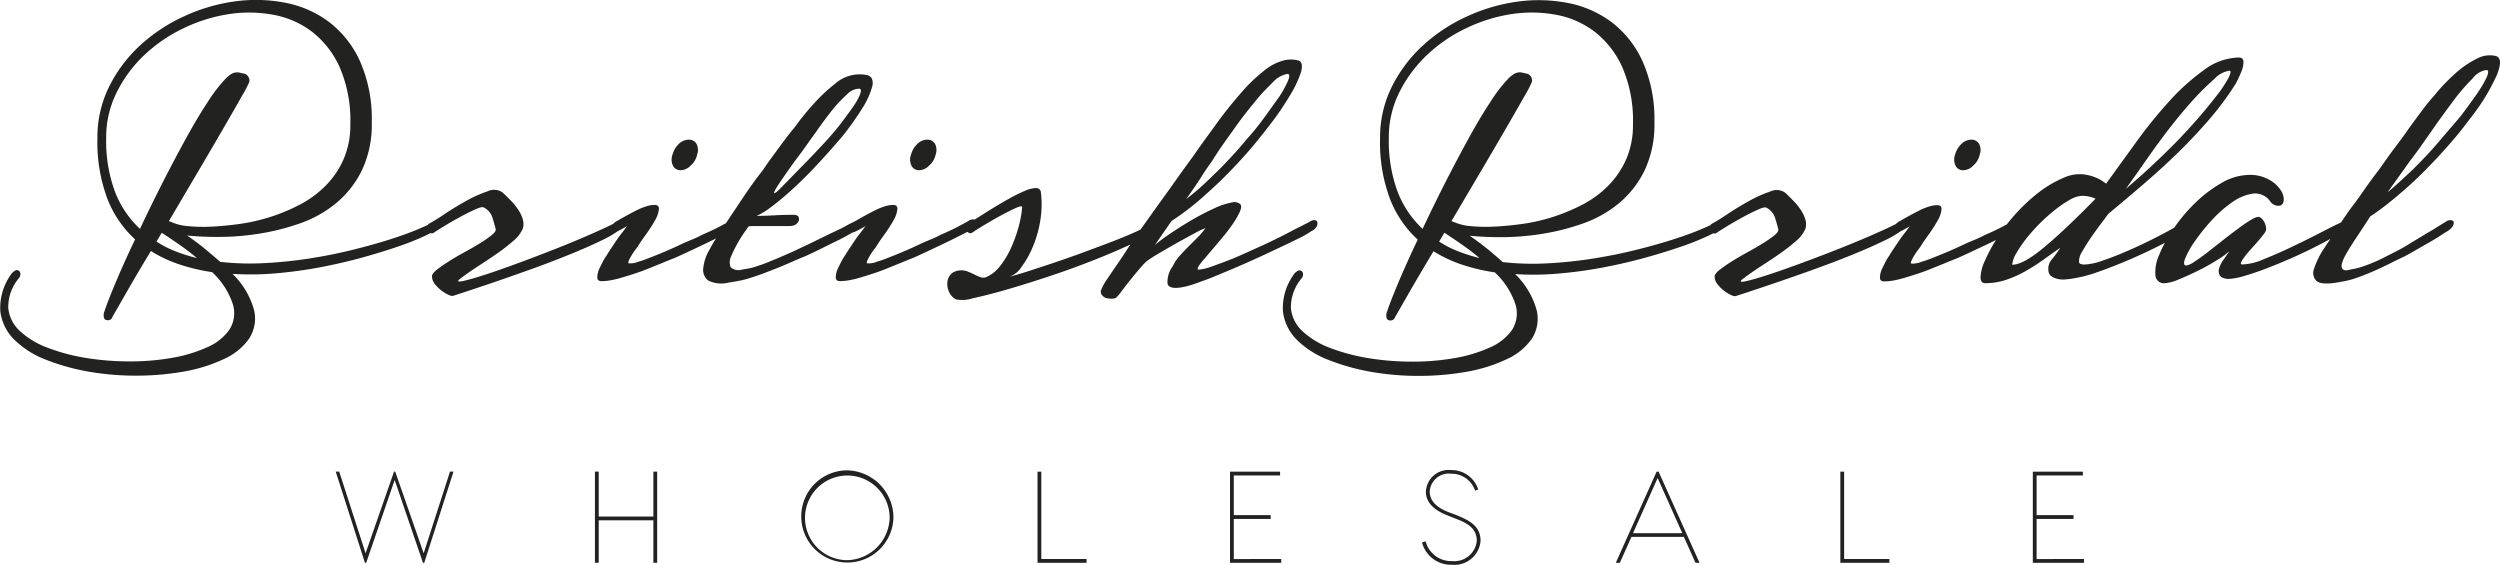 <svg id="Layer_1" data-name="Layer 1" xmlns="http://www.w3.org/2000/svg" viewBox="0 0 263.529 59.529"><defs><style>.cls-1{fill:#222221;}</style></defs><title>british-bridal-logo</title><g id="Wholesale"><path class="cls-1" d="M7112.5,7229.218h-.138l-2.982-8.729-3,8.729h-.134l-3.08-9.608h.37l2.777,8.605,3-8.605h.124l3,8.605,2.775-8.605h.37Z" transform="translate(-7067.778 -7169.895)"/><path class="cls-1" d="M7137.051,7219.61v9.607h-.4v-4.474h-5.761v4.474h-.4v-9.607h.4v4.735h5.761v-4.735Z" transform="translate(-7067.778 -7169.895)"/><path class="cls-1" d="M7161.957,7224.414a4.86,4.86,0,1,1-4.866-4.941A5,5,0,0,1,7161.957,7224.414Zm-.4,0a4.461,4.461,0,1,0-4.467,4.529A4.591,4.591,0,0,0,7161.558,7224.414Z" transform="translate(-7067.778 -7169.895)"/><path class="cls-1" d="M7182.313,7228.82v.4h-5.168v-9.608h.4v9.209Z" transform="translate(-7067.778 -7169.895)"/><path class="cls-1" d="M7202.835,7228.82v.4h-5.4v-9.608h5.279v.4h-4.88v4.186h3.89v.4h-3.89v4.228Z" transform="translate(-7067.778 -7169.895)"/><path class="cls-1" d="M7223.6,7221.491l-.331.123a2.6,2.6,0,0,0-2.515-1.782,2.013,2.013,0,0,0-2.268,1.866c0,.947.66,1.661,1.952,2.169l.729.274c1.388.563,2.68,1.125,2.68,2.772a2.758,2.758,0,0,1-3.01,2.512,3.146,3.146,0,0,1-3.162-2.347l.385-.124a2.767,2.767,0,0,0,2.777,2.086,2.38,2.38,0,0,0,2.611-2.127c0-1.4-1.085-1.908-2.3-2.375l-.825-.329c-1.5-.59-2.24-1.428-2.24-2.484a2.4,2.4,0,0,1,2.666-2.279A2.945,2.945,0,0,1,7223.6,7221.491Z" transform="translate(-7067.778 -7169.895)"/><path class="cls-1" d="M7245.278,7226.486h-5.525l-1.223,2.732h-.426l4.3-9.607h.207l4.316,9.607h-.426Zm-.165-.384-2.6-5.819-2.6,5.819Z" transform="translate(-7067.778 -7169.895)"/><path class="cls-1" d="M7266.94,7228.82v.4h-5.168v-9.608h.4v9.209Z" transform="translate(-7067.778 -7169.895)"/><path class="cls-1" d="M7287.461,7228.82v.4h-5.4v-9.608h5.278v.4h-4.88v4.186h3.891v.4h-3.891v4.228Z" transform="translate(-7067.778 -7169.895)"/></g><g id="British_Bridal" data-name="British Bridal"><path class="cls-1" d="M7141.2,7185.059a.933.933,0,0,0-.815-.444,1.516,1.516,0,0,0-1.041.444,2.413,2.413,0,0,0-.667,1.11,1.5,1.5,0,0,0,.037,1.187.864.864,0,0,0,.815.481,1.468,1.468,0,0,0,1.041-.481,2.071,2.071,0,0,0,.7-1.187A1.407,1.407,0,0,0,7141.2,7185.059Z" transform="translate(-7067.778 -7169.895)"/><path class="cls-1" d="M7206.649,7193.32a.341.341,0,0,0-.26-.222.825.825,0,0,0-.518.148,4.11,4.11,0,0,1-.374.2c-.172.084-.4.2-.667.35q-.409.186-.89.444c-.32.175-.68.36-1.075.558s-.8.394-1.206.592-.835.394-1.28.592-.882.4-1.314.592-.859.384-1.28.558q-1.3.516-2.264.851a6.725,6.725,0,0,1-.869.259,2.8,2.8,0,0,1-.576.074c-.1,0-.074-.134.074-.407a8.691,8.691,0,0,1,.576-.723q.425-.5.964-1.13t1.132-1.352a16.388,16.388,0,0,0,1.017-1.369,7.566,7.566,0,0,0,.65-1.167c.149-.347.162-.6.037-.744a.967.967,0,0,0-.7-.222,7.513,7.513,0,0,0-2.041.65,26.7,26.7,0,0,0-2.392,1.241q-1.2.707-2.261,1.426a18.718,18.718,0,0,0-1.613,1.2l1.745-2.519q.96-.632,1.89-1.352c.616-.481,1.236-1.006,1.853-1.575q.965-.852,1.836-1.722t1.724-1.8c.57-.619,1.1-1.228,1.594-1.834s.977-1.214,1.449-1.833q.7-.888,1.239-1.7t.984-1.554a11.789,11.789,0,0,0,1.112-2.408q.222-1-.3-1.151a3.1,3.1,0,0,0-1.7.037,5.419,5.419,0,0,0-1.964,1.077q-.52.408-1.132.982a16.264,16.264,0,0,0-1.244,1.315,43.818,43.818,0,0,0-2.893,3.666c-.344.471-.7.952-1.055,1.447s-.724,1.012-1.1,1.554q-.591.818-1.169,1.611c-.384.531-.771,1.083-1.169,1.651-.394.542-.785,1.08-1.165,1.612s-.748,1.042-1.1,1.537q-.505.706-.947,1.335h0c-.1.051-.206.1-.31.145q-1.222.56-2.709,1.13t-3.059,1.15q-1.576.576-3.059,1.073c-.99.333-1.89.629-2.708.892s-1.469.45-1.964.571a2.482,2.482,0,0,0,1.243-1,10,10,0,0,0,1.186-2.092,12.191,12.191,0,0,0,.8-2.761,10.558,10.558,0,0,0,.074-3.038.487.487,0,0,0-.525-.445h-.014a3.162,3.162,0,0,0-1.169.3,17.391,17.391,0,0,0-1.573.777q-.875.484-1.688.983t-1.539.962c-.176.114-.341.215-.489.306a.333.333,0,0,0-.088-.027.873.873,0,0,0-.592.185c-.075.05-.192.117-.351.2s-.377.2-.65.35q-.779.408-1.89.891a12.353,12.353,0,0,1-1.149.535q-.6.242-1.226.538c-.421.2-.829.383-1.223.555s-.778.333-1.149.481-.717.286-1.037.41a8.76,8.76,0,0,1-.893.3,2.217,2.217,0,0,1-1.075.185c-.074-.05-.023-.235.149-.555a7.146,7.146,0,0,1,.778-1.15c.148-.245.3-.488.465-.723s.34-.488.539-.757c.171-.249.333-.488.481-.723s.283-.464.408-.686a2.867,2.867,0,0,0,.371-1.11c.023-.3-.125-.448-.445-.448a2.825,2.825,0,0,0-.836.132,6.864,6.864,0,0,0-.909.353c-.3.148-.63.319-1,.518s-.731.4-1.135.639a.026.026,0,0,0-.02.01.942.942,0,0,0-.179.091c-.1.05-.222.111-.37.185s-.334.175-.556.3-.465.249-.725.37l-.872.41c-.3.148-.61.3-.943.461s-.674.33-1.021.5l-2.112,1q-.52.222-1.021.444c-.334.151-.66.286-.984.41-.347.148-.647.273-.909.37s-.513.185-.758.259a5.646,5.646,0,0,1-.964.259c-.3.051-.569.1-.819.148a1.2,1.2,0,0,1-1-.3,1.463,1.463,0,0,1,.074-1.187,13.862,13.862,0,0,1,1.3-2.368l.519-.743a7.16,7.16,0,0,1,.815-.037h3.524a1.235,1.235,0,0,0,.667-.185,1.127,1.127,0,0,0,.3-.407.726.726,0,0,0-.074-.444.8.8,0,0,0-.556-.148q-1,0-1.947.054c-.63.037-1.257.057-1.874.057a7.376,7.376,0,0,0,1.392-.834c.482-.357.973-.754,1.482-1.184s1.014-.892,1.519-1.373.984-.955,1.429-1.426q1.6-1.665,3.227-3.592a30.112,30.112,0,0,0,2.15-3.041,8.152,8.152,0,0,0,1-2.26q.151-.888-.482-1.11a3.884,3.884,0,0,0-3.446.888,17.164,17.164,0,0,0-2,1.836,28.719,28.719,0,0,0-2.3,2.8c-.273.323-.539.656-.8,1s-.526.7-.8,1.073l-.832,1.13c-.283.383-.563.784-.835,1.2l-.742.962c-.323.444-.636.891-.946,1.335s-.6.878-.873,1.295l-.852,1.279c-.179.269-.361.538-.542.8-.155.081-.358.192-.607.327q-.778.408-1.89.891a12.353,12.353,0,0,1-1.149.535q-.6.242-1.226.538t-1.223.555c-.394.172-.778.333-1.149.481s-.717.286-1.037.41a8.76,8.76,0,0,1-.893.3,2.217,2.217,0,0,1-1.075.185c-.074-.05-.023-.235.149-.555a7.146,7.146,0,0,1,.778-1.15c.148-.245.3-.488.465-.723s.34-.488.539-.757c.172-.249.333-.488.482-.723s.283-.464.407-.686a2.867,2.867,0,0,0,.371-1.11c.023-.3-.125-.448-.445-.448a2.818,2.818,0,0,0-.835.132,6.838,6.838,0,0,0-.907.353c-.3.148-.633.319-1,.518s-.764.42-1.185.666a1.335,1.335,0,0,0-.428.316l0,0c-.552.279-1.27.612-2.146,1q-1.722.762-3.726,1.557t-4.062,1.554q-2.058.762-3.6,1.262t-2.338.666q-.8.166-.276-.243c.542-.417,1.162-.851,1.853-1.3s1.361-.888,2-1.335a19.138,19.138,0,0,0,1.722-1.332,3.64,3.64,0,0,0,1.02-1.3,1.67,1.67,0,0,0,.021-.945,3.546,3.546,0,0,0-.465-1.016,6.6,6.6,0,0,0-.8-1c-.31-.319-.61-.615-.906-.888a1.586,1.586,0,0,0-1.577-.094,13.242,13.242,0,0,0-2.226,1q-1.169.645-2.224,1.352t-1.614,1a.428.428,0,0,0-.2.178c-.287.135-.627.283-1.025.451q-1.222.519-2.967,1.076t-3.9,1.093q-2.148.535-4.5.908a46.245,46.245,0,0,1-4.784.5,28.476,28.476,0,0,1-4.726-.128q-.708-.63-1.56-1.335t-1.927-1.443a33.4,33.4,0,0,0,3.392.148,27.386,27.386,0,0,0,4.154-.333,24.665,24.665,0,0,0,4.3-1.076,12.49,12.49,0,0,0,3.82-2.113,10.468,10.468,0,0,0,2.743-3.464,11.205,11.205,0,0,0,1.058-5.093,15.034,15.034,0,0,0-1.244-6.448,10.806,10.806,0,0,0-3.281-4.147,11.185,11.185,0,0,0-4.635-2.018,16.193,16.193,0,0,0-5.3-.132,18.78,18.78,0,0,0-5.3,1.558,17.675,17.675,0,0,0-4.635,3.054,14.878,14.878,0,0,0-3.281,4.353,12,12,0,0,0-1.244,5.449v.037a16.9,16.9,0,0,0,1.058,6.37,11.416,11.416,0,0,0,2.911,4.262q-1.263,2.664-2.153,4.8t-1.149,3.02c-.05.444.068.68.354.7a.51.51,0,0,0,.573-.37l1.391-2.425q1.092-1.912,2.652-4.5a13.617,13.617,0,0,0,3.042,1.426,19.809,19.809,0,0,0,3.409.8,8.016,8.016,0,0,1,2.207,3.445,3.223,3.223,0,0,1-.388,2.63,5.477,5.477,0,0,1-2.355,1.854,15.254,15.254,0,0,1-3.709,1.113,25.586,25.586,0,0,1-4.43.37,28.709,28.709,0,0,1-4.545-.353,20.327,20.327,0,0,1-4.079-1.073,8.815,8.815,0,0,1-2.965-1.78,3.8,3.8,0,0,1-1.223-2.445,4.753,4.753,0,0,1,1.129-3.132.633.633,0,0,0,.148-.481.414.414,0,0,0-.185-.312.392.392,0,0,0-.388.016,1.35,1.35,0,0,0-.5.518,6.015,6.015,0,0,0-1.037,3.8,5.085,5.085,0,0,0,1.482,2.963,9.647,9.647,0,0,0,3.356,2.113,23.019,23.019,0,0,0,4.561,1.261,28.918,28.918,0,0,0,5.08.407,28.615,28.615,0,0,0,4.932-.444,16.434,16.434,0,0,0,4.137-1.3,6.457,6.457,0,0,0,2.668-2.15,3.891,3.891,0,0,0,.539-2.98,8.433,8.433,0,0,0-2.28-3.855,30.42,30.42,0,0,0,4.763-.074,46.732,46.732,0,0,0,4.71-.666q2.284-.444,4.339-1.019t3.709-1.147a28.221,28.221,0,0,0,2.746-1.093c.229-.108.434-.212.616-.306a.328.328,0,0,0,.327-.027c.246-.175.637-.42,1.169-.743s1.081-.636,1.651-.945,1.088-.566,1.556-.777.765-.28.89-.206a1.815,1.815,0,0,1,.889.983c.125.383.249.81.371,1.278.05.175-.085.39-.408.649a11.975,11.975,0,0,1-1.223.851q-.743.464-1.63.945c-.593.323-1.146.643-1.651.965s-.933.616-1.28.888-.519.508-.519.7a1.291,1.291,0,0,0,.279.781,3.848,3.848,0,0,0,.647.666,3.934,3.934,0,0,0,.725.464,1.408,1.408,0,0,0,.5.165c.023,0,.431-.128,1.222-.39s1.786-.592,2.985-1,2.52-.872,3.969-1.39,2.823-1.042,4.133-1.574,2.473-1.042,3.487-1.537a10.877,10.877,0,0,0,1.641-.948,5.664,5.664,0,0,0,.657-.35,1.652,1.652,0,0,0,.37-.222,2.315,2.315,0,0,0-.185.222c-.074.1-.172.235-.3.407-.125.151-.253.316-.388.5s-.279.39-.428.612l-.444.666c-.149.222-.3.458-.445.7a5.646,5.646,0,0,0-.428.706c-.111.222-.216.431-.313.629a2.368,2.368,0,0,0-.26,1c0,.273.149.407.445.407a5.736,5.736,0,0,0,.943-.09,9.94,9.94,0,0,0,1.169-.28c.421-.121.859-.259,1.318-.407s.933-.319,1.428-.518.98-.393,1.462-.592.97-.4,1.465-.592c.5-.225.964-.44,1.412-.649s.876-.413,1.3-.612.8-.383,1.149-.555c.145-.071.286-.141.424-.212l-.016.027c-.246.394-.472.777-.668,1.147a4.962,4.962,0,0,0-.667,2,1.42,1.42,0,0,0,.519,1.258,3.1,3.1,0,0,0,2.15.226c.347-.051.717-.115,1.111-.189a9.478,9.478,0,0,0,1.264-.333c.468-.148.933-.306,1.388-.481s.933-.356,1.428-.555.977-.4,1.449-.612.95-.413,1.445-.612c.495-.222.95-.437,1.371-.646s.829-.413,1.223-.612c.842-.393,1.5-.73,1.967-1l.428-.245a1,1,0,0,0,.351-.128,5.825,5.825,0,0,0,.7-.37,1.675,1.675,0,0,0,.37-.222,2.315,2.315,0,0,0-.185.222l-.3.407c-.124.151-.252.316-.39.5s-.277.39-.425.612l-.445.666c-.148.222-.3.458-.444.7a5.646,5.646,0,0,0-.428.706c-.111.222-.216.431-.313.629a2.368,2.368,0,0,0-.26,1c0,.273.145.407.445.407a5.736,5.736,0,0,0,.943-.09,9.94,9.94,0,0,0,1.169-.28c.421-.121.859-.259,1.317-.407s.934-.319,1.429-.518.98-.393,1.462-.592.97-.4,1.465-.592q.744-.336,1.409-.649c.448-.212.879-.413,1.3-.612s.8-.383,1.149-.555.667-.333.963-.481.533-.266.7-.353l.138-.071a.574.574,0,0,0,.142.108.33.33,0,0,0,.35-.017q.369-.262,1.264-.8t1.778-1.019q.89-.481,1.557-.781c.445-.2.667-.222.667-.074a11.152,11.152,0,0,1-.388,2.113,15.006,15.006,0,0,1-.8,2.206,8.9,8.9,0,0,1-1.149,1.887,3.69,3.69,0,0,1-1.482,1.167.836.836,0,0,1-.465.021,2.291,2.291,0,0,1-.5-.185c-.172-.088-.35-.175-.536-.259a4.679,4.679,0,0,0-.5-.206,1.815,1.815,0,0,0-1.445.111,1.369,1.369,0,0,0-.593.872,1.914,1.914,0,0,0,.128,1.13,1.574,1.574,0,0,0,.762.851,3.53,3.53,0,0,0,1.8-.128q1.5-.315,3.614-.928t4.6-1.443q2.485-.832,4.764-1.743c1.317-.524,2.509-1.036,3.594-1.54-.131.2-.3.457-.495.763-.249.384-.509.771-.782,1.167s-.522.764-.758,1.11-.4.592-.5.74a5.41,5.41,0,0,0-.555,1.04.518.518,0,0,0,.111.518,1.023,1.023,0,0,0,.407.3,3.161,3.161,0,0,0,.556.074,1.485,1.485,0,0,0,.482-.074c.027-.024.081-.081.168-.165a4.351,4.351,0,0,0,.351-.427c.074-.1.229-.3.465-.612s.5-.636.778-.983.562-.679.835-1a7.145,7.145,0,0,1,.667-.7,12.864,12.864,0,0,1,1.149-.743q.93-.555,1.984-1.147c.7-.393,1.361-.753,1.964-1.073a7.174,7.174,0,0,1,1.1-.521,8.056,8.056,0,0,1-.852,1l-.963.962c-.324.323-.63.649-.927.982a4.373,4.373,0,0,0-.7,1.056,2.756,2.756,0,0,0-.559,1.891q.222.63,1.745.3a8.495,8.495,0,0,0,.832-.222c.31-.1.664-.222,1.058-.374.421-.148.842-.306,1.26-.481s.866-.356,1.337-.555.933-.393,1.392-.592.929-.407,1.425-.629.963-.44,1.411-.649.876-.413,1.3-.612.809-.383,1.169-.555.684-.333.98-.481a9.4,9.4,0,0,0,1.227-.706,1.242,1.242,0,0,0,.593-.518A.829.829,0,0,0,7206.649,7193.32Zm-12.313-4.669q.631-1,1.185-1.739.521-.852,1.078-1.652c.371-.528.752-1.066,1.149-1.611q.591-.852,1.149-1.574t1.112-1.389a15.816,15.816,0,0,1,1.037-1.2c.347-.357.671-.686.967-.982a2.632,2.632,0,0,1,1.482-.814c.223,0,.246.222.075.666a11.069,11.069,0,0,1-1,1.816c-.273.37-.556.767-.852,1.184s-.63.878-1,1.372-.758.976-1.166,1.443-.822.952-1.243,1.447q-.667.74-1.334,1.446t-1.412,1.406c-.468.471-.933.9-1.388,1.3s-.909.764-1.354,1.11c.543-.763,1.051-1.507,1.52-2.223Zm-44.945,1.5a2.4,2.4,0,0,1,.223-.444c.124-.208.273-.437.444-.686q.6-.888,1.56-2.22.627-.818,1.149-1.557c.347-.495.691-.976,1.038-1.447.32-.467.63-.9.926-1.295s.583-.767.856-1.113a15.764,15.764,0,0,1,1.482-1.554,1.845,1.845,0,0,1,1.26-.592q.369,0,.037.777a6.844,6.844,0,0,1-.5.888c-.212.323-.464.679-.761,1.076-.3.421-.627.851-.984,1.3s-.761.915-1.206,1.41c-.222.245-.556.6-1,1.073s-.92.965-1.429,1.483-.987,1.012-1.445,1.48-.808.827-1.058,1.076a2.4,2.4,0,0,1-.5.424c-.088.037-.118.014-.1-.074Zm-66.858,3.872a10.565,10.565,0,0,1-2.625-3.889,15.381,15.381,0,0,1-.936-5.7,10.579,10.579,0,0,1,1.115-4.817,14,14,0,0,1,2.914-3.929,16.06,16.06,0,0,1,4.124-2.815,16.79,16.79,0,0,1,4.716-1.48,14.036,14.036,0,0,1,4.716.054,9.588,9.588,0,0,1,4.121,1.8,9.86,9.86,0,0,1,2.917,3.76,14.092,14.092,0,0,1,1.112,5.947,9.054,9.054,0,0,1-.7,3.7,9.267,9.267,0,0,1-1.89,2.8,10.841,10.841,0,0,1-2.709,2,19.617,19.617,0,0,1-6.414,2.055q-1.632.222-3.005.279a16.467,16.467,0,0,1-2.392-.057,5.176,5.176,0,0,1-1.425-.3l-.593-.222q1.481-2.519,3-5.093t2.745-4.689q1.222-2.109,1.984-3.464a10.668,10.668,0,0,0,.758-1.463.786.786,0,0,0-.444-.814l-.573-.132a1.213,1.213,0,0,0-.465-.016,1.311,1.311,0,0,0-.465.185,3.33,3.33,0,0,0-.572.481,16,16,0,0,0-1.874,2.445q-1.1,1.669-2.3,3.855t-2.466,4.665Q7083.647,7191.652,7082.533,7194.023Zm3.763,2.371a10.6,10.6,0,0,1-2.022-1.036l.556-.925q1.077.7,2.022,1.369t1.687,1.3a18.939,18.939,0,0,1-2.243-.706Z" transform="translate(-7067.778 -7169.895)"/><path class="cls-1" d="M7166.34,7185.059a.934.934,0,0,0-.818-.444,1.505,1.505,0,0,0-1.038.444,2.378,2.378,0,0,0-.667,1.11,1.5,1.5,0,0,0,.037,1.187.864.864,0,0,0,.815.481,1.468,1.468,0,0,0,1.041-.481,2.076,2.076,0,0,0,.7-1.187A1.407,1.407,0,0,0,7166.34,7185.059Z" transform="translate(-7067.778 -7169.895)"/><path class="cls-1" d="M7330.873,7175.8a2.772,2.772,0,0,0-1.816.185,9.954,9.954,0,0,0-2.187,1.41q-.6.519-1.206,1.13a17.983,17.983,0,0,0-1.243,1.389q-.668.741-1.317,1.611c-.431.582-.883,1.191-1.351,1.833q-.41.6-.873,1.225c-.31.42-.623.837-.946,1.258-.32.444-.644.894-.964,1.352s-.653.908-1,1.352q-.521.707-.984,1.372c-.31.444-.623.888-.947,1.332-.343.444-.667.885-.963,1.316-.179.262-.35.518-.519.773-.525.246-1.226.592-2.095,1.043q-1.466.762-3.059,1.52t-3.039,1.332a5.9,5.9,0,0,1-2.227.538c-.148,0-.185-.08-.111-.242a3.874,3.874,0,0,1,.391-.612c.185-.245.407-.511.667-.794s.505-.561.741-.834.431-.518.593-.74a1.121,1.121,0,0,0,.242-.447,1.746,1.746,0,0,0-.185-.777,1.284,1.284,0,0,0-.522-.555c-.172-.051-.455.043-.852.276a15.49,15.49,0,0,0-1.371.928c-.519.383-1.072.8-1.651,1.258s-1.125.885-1.631,1.278-.963.723-1.371.982a2.134,2.134,0,0,1-.835.39c-.273,0-.31-.252-.112-.76a9.361,9.361,0,0,1,1.038-1.833,21.056,21.056,0,0,1,1.779-2.206,12.6,12.6,0,0,1,2.153-1.887,4.944,4.944,0,0,1,2.169-.892,1.917,1.917,0,0,1,1.8.8,1.052,1.052,0,0,0,.927.481c.347-.023.518-.259.518-.7a1.714,1.714,0,0,0-.279-.871,3.19,3.19,0,0,0-.741-.834,4.1,4.1,0,0,0-2.541-.851,5.979,5.979,0,0,0-3,.851,14.1,14.1,0,0,0-2.783,2.112,17.28,17.28,0,0,0-2.2,2.6c-.526.3-1.085.6-1.678.905q-1.542.8-3.059,1.463c-1.014.444-1.944.811-2.783,1.093a6.533,6.533,0,0,1-1.927.427c-.37,0-.569-.087-.593-.259a1.888,1.888,0,0,1,.351-1.13c.283-.5.613-1.026.983-1.557s.728-1.023,1.075-1.48.569-.76.667-.908q1.967-1.63,3.82-3.226t3.524-3.222q1.671-1.633,3.17-3.354a31.583,31.583,0,0,0,2.726-3.612,5.442,5.442,0,0,0,.37-.646,10.4,10.4,0,0,0,.465-1.04,2.5,2.5,0,0,0,.186-.962c-.014-.282-.182-.427-.5-.427a6.339,6.339,0,0,0-3.689,1.336,22.937,22.937,0,0,0-3.672,3.316,49.782,49.782,0,0,0-3.487,4.316q-1.687,2.331-3.133,4.332a4.548,4.548,0,0,0-1.927-.905,3.946,3.946,0,0,0-2.449.239,12,12,0,0,0-2.854,1.685,18.785,18.785,0,0,0-2.429,2.3q-.425.483-.805.968h0c-.125.068-.27.145-.435.236q-.779.408-1.89.891a12.353,12.353,0,0,1-1.149.535q-.6.242-1.226.538t-1.223.555c-.394.172-.778.333-1.149.481s-.717.286-1.037.41a8.76,8.76,0,0,1-.893.3,2.217,2.217,0,0,1-1.075.185c-.074-.05-.023-.235.149-.555a7.19,7.19,0,0,1,.778-1.15c.148-.245.3-.488.465-.723s.34-.488.539-.757c.172-.249.333-.488.481-.723s.283-.464.408-.686a2.867,2.867,0,0,0,.371-1.11c.023-.3-.125-.448-.445-.448a2.813,2.813,0,0,0-.835.132,6.931,6.931,0,0,0-.91.353c-.3.148-.63.319-1,.518s-.764.42-1.185.666a1.31,1.31,0,0,0-.428.316l0,0h0c-.552.279-1.27.612-2.146,1q-1.722.762-3.726,1.557t-4.062,1.554q-2.058.762-3.6,1.262t-2.338.666q-.8.166-.276-.243c.542-.417,1.162-.851,1.853-1.3s1.361-.888,2-1.335a19.28,19.28,0,0,0,1.722-1.332,3.64,3.64,0,0,0,1.02-1.3,1.67,1.67,0,0,0,.021-.945,3.546,3.546,0,0,0-.465-1.016,6.65,6.65,0,0,0-.8-1c-.31-.319-.61-.615-.906-.888a1.586,1.586,0,0,0-1.577-.094,13.242,13.242,0,0,0-2.226,1q-1.168.645-2.224,1.352t-1.614,1a.428.428,0,0,0-.2.178c-.287.135-.627.283-1.025.451q-1.223.519-2.967,1.076t-3.895,1.093q-2.148.535-4.5.908a46.245,46.245,0,0,1-4.784.5,28.476,28.476,0,0,1-4.726-.128q-.708-.63-1.56-1.335c-.57-.467-1.21-.948-1.927-1.443a33.4,33.4,0,0,0,3.392.148,27.386,27.386,0,0,0,4.154-.333,24.665,24.665,0,0,0,4.3-1.076,12.49,12.49,0,0,0,3.82-2.113,10.468,10.468,0,0,0,2.743-3.464,11.205,11.205,0,0,0,1.058-5.093,15.034,15.034,0,0,0-1.244-6.448,10.806,10.806,0,0,0-3.281-4.147,11.191,11.191,0,0,0-4.635-2.018,16.193,16.193,0,0,0-5.3-.132,18.813,18.813,0,0,0-5.3,1.558,17.675,17.675,0,0,0-4.635,3.054,14.947,14.947,0,0,0-3.282,4.353,12.009,12.009,0,0,0-1.243,5.449v.037a16.9,16.9,0,0,0,1.058,6.37,11.416,11.416,0,0,0,2.911,4.262q-1.263,2.664-2.153,4.8t-1.149,3.02c-.05.444.068.68.354.7a.51.51,0,0,0,.573-.37c.2-.346.66-1.154,1.391-2.425s1.614-2.775,2.651-4.5a13.645,13.645,0,0,0,3.043,1.426,19.716,19.716,0,0,0,3.409.8,8,8,0,0,1,2.206,3.445,3.234,3.234,0,0,1-.387,2.63,5.477,5.477,0,0,1-2.355,1.854,15.254,15.254,0,0,1-3.709,1.113,25.586,25.586,0,0,1-4.43.37,28.709,28.709,0,0,1-4.545-.353,20.243,20.243,0,0,1-4.079-1.073,8.815,8.815,0,0,1-2.965-1.78,3.8,3.8,0,0,1-1.223-2.445,4.753,4.753,0,0,1,1.129-3.132.633.633,0,0,0,.148-.481.426.426,0,0,0-.185-.312.392.392,0,0,0-.388.016,1.35,1.35,0,0,0-.5.518,5.964,5.964,0,0,0-1.037,3.8,5.085,5.085,0,0,0,1.482,2.963,9.652,9.652,0,0,0,3.355,2.113,23.047,23.047,0,0,0,4.562,1.261,28.918,28.918,0,0,0,5.08.407,28.615,28.615,0,0,0,4.932-.444,16.434,16.434,0,0,0,4.137-1.3,6.457,6.457,0,0,0,2.668-2.15,3.9,3.9,0,0,0,.539-2.98,8.433,8.433,0,0,0-2.28-3.855,30.42,30.42,0,0,0,4.763-.074,46.732,46.732,0,0,0,4.71-.666q2.284-.444,4.339-1.019t3.709-1.147a28.05,28.05,0,0,0,2.742-1.093c.233-.111.438-.212.62-.306a.328.328,0,0,0,.327-.027c.246-.175.637-.42,1.169-.743s1.081-.636,1.651-.945,1.085-.566,1.556-.777.765-.28.89-.206a1.815,1.815,0,0,1,.889.983c.125.383.249.81.371,1.278.05.175-.085.39-.408.649a11.975,11.975,0,0,1-1.223.851q-.742.464-1.631.945c-.593.323-1.145.643-1.65.965a15.274,15.274,0,0,0-1.28.888c-.348.273-.519.508-.519.7a1.291,1.291,0,0,0,.279.781,3.848,3.848,0,0,0,.647.666,3.96,3.96,0,0,0,.724.464,1.421,1.421,0,0,0,.5.165c.024,0,.432-.128,1.223-.39s1.786-.592,2.985-1,2.52-.872,3.969-1.39,2.823-1.042,4.133-1.574,2.473-1.042,3.487-1.537a10.625,10.625,0,0,0,1.634-.945,6.2,6.2,0,0,0,.664-.353,1.675,1.675,0,0,0,.37-.222,2.315,2.315,0,0,0-.185.222l-.3.407c-.124.151-.252.316-.39.5s-.277.39-.425.612l-.445.666c-.148.222-.3.458-.444.7a5.646,5.646,0,0,0-.428.706c-.111.222-.216.431-.313.629a2.368,2.368,0,0,0-.26,1c0,.273.148.407.445.407a5.736,5.736,0,0,0,.943-.09,9.987,9.987,0,0,0,1.169-.28c.421-.121.859-.259,1.317-.407s.934-.319,1.429-.518.98-.393,1.462-.592.97-.4,1.465-.592q.744-.336,1.409-.649c.448-.212.879-.413,1.3-.612s.8-.383,1.149-.555l.141-.071a17.721,17.721,0,0,0-1.179,2.22,4.535,4.535,0,0,0-.445,1.686c0,.43.159.649.482.649a6.954,6.954,0,0,0,2.207-.353,11.762,11.762,0,0,0,2.038-.909,20.947,20.947,0,0,0,1.91-1.221c.617-.447,1.209-.864,1.779-1.261a11.972,11.972,0,0,1-.906,1.241,1.464,1.464,0,0,0-.354,1.167.76.76,0,0,0,.3.592,1.806,1.806,0,0,0,.613.28,2.4,2.4,0,0,0,.721.074c.25-.014.459-.031.63-.058a14.323,14.323,0,0,0,3.005-.756q1.744-.617,3.524-1.39c1.186-.521,2.305-1.049,3.356-1.594l.128-.067a12.217,12.217,0,0,0-.61,1.288,4.377,4.377,0,0,0-.391,2.112.9.9,0,0,0,.927.861c.025,0,.049,0,.074-.006a4.465,4.465,0,0,0,1.485-.411c.667-.269,1.358-.585,2.076-.941a22.3,22.3,0,0,0,1.984-1.114,7.9,7.9,0,0,0,1.243-.908c-.175.273-.371.562-.593.871a3.115,3.115,0,0,0-.465.888.992.992,0,0,0,.037.76c.111.222.4.36.873.407a6.346,6.346,0,0,0,1.667-.3q1.037-.292,2.264-.76c.819-.309,1.661-.652,2.54-1.036s1.712-.77,2.5-1.167c.667-.333,1.281-.652,1.833-.962q-.389.591-.758,1.147a8.827,8.827,0,0,0-.963,2,1.211,1.211,0,0,0,.222,1.258q.48.45,2,.226c.347-.051.7-.115,1.075-.189a8.777,8.777,0,0,0,1.189-.333c.418-.148.839-.306,1.26-.481s.839-.356,1.26-.555.839-.4,1.26-.612.842-.413,1.263-.612c.418-.222.809-.437,1.166-.646s.711-.413,1.058-.612q1-.555,1.667-1c.222-.148.408-.266.556-.353a1.624,1.624,0,0,0,.3-.2,2.1,2.1,0,0,0,.37-.407.693.693,0,0,0,.075-.407c0-.074-.075-.135-.223-.185a.755.755,0,0,0-.6.148c-.121.074-.3.178-.519.316s-.505.313-.852.535c-.347.2-.711.413-1.1.649s-.785.477-1.2.723c-.421.272-.852.525-1.3.76s-.89.461-1.334.683a16.235,16.235,0,0,1-2.409,1.039,5.993,5.993,0,0,1-.93.259c-.269.051-.505.1-.7.148-.371.051-.579-.05-.63-.3-.074-.2.037-.592.334-1.187.323-.592.815-1.382,1.485-2.368l1.186-1.816q.966-.631,1.89-1.373c.62-.494,1.25-1.022,1.893-1.591s1.254-1.143,1.833-1.725,1.156-1.177,1.725-1.8,1.1-1.221,1.6-1.813.963-1.188,1.408-1.78q.7-.888,1.243-1.685c.357-.531.674-1.043.943-1.537s.5-.939.688-1.335a5.155,5.155,0,0,0,.39-1.11Q7331.47,7175.982,7330.873,7175.8ZM7294.2,7186.5q1.111-1.59,2.244-3.055t2.3-2.778a29.314,29.314,0,0,1,2.47-2.465,2.687,2.687,0,0,1,1.556-.851c.121,0,.158.09.111.275a2.613,2.613,0,0,1-.279.633c-.135.235-.283.474-.445.723s-.276.417-.35.518a57.034,57.034,0,0,1-4.747,5.483q-2.521,2.553-5.192,4.816Q7293.088,7188.1,7294.2,7186.5Zm-76.463,7.521a10.565,10.565,0,0,1-2.625-3.889,15.381,15.381,0,0,1-.936-5.7,10.579,10.579,0,0,1,1.115-4.817,14,14,0,0,1,2.914-3.929,16,16,0,0,1,4.123-2.815,16.807,16.807,0,0,1,4.717-1.48,14.036,14.036,0,0,1,4.716.054,9.579,9.579,0,0,1,4.12,1.8,9.863,9.863,0,0,1,2.918,3.76,14.092,14.092,0,0,1,1.112,5.947,9.038,9.038,0,0,1-.7,3.7,9.246,9.246,0,0,1-1.889,2.8,10.841,10.841,0,0,1-2.709,2,19.822,19.822,0,0,1-3.15,1.315,19.419,19.419,0,0,1-3.264.74q-1.632.222-3.005.279a16.467,16.467,0,0,1-2.392-.057,5.14,5.14,0,0,1-1.425-.3l-.6-.222q1.486-2.519,3.005-5.093t2.746-4.689q1.223-2.109,1.984-3.464a10.668,10.668,0,0,0,.758-1.463.786.786,0,0,0-.444-.814l-.576-.132a1.2,1.2,0,0,0-.462-.016,1.311,1.311,0,0,0-.465.185,3.213,3.213,0,0,0-.573.481,15.99,15.99,0,0,0-1.873,2.445q-1.1,1.669-2.3,3.855t-2.466,4.665Q7218.85,7191.652,7217.736,7194.023Zm3.763,2.371a10.6,10.6,0,0,1-2.022-1.036l.556-.925q1.077.7,2.022,1.369t1.687,1.3a18.939,18.939,0,0,1-2.243-.706Zm61.815-.481q-2.244,1.892-3.429,1.89a3.049,3.049,0,0,1,.465-1.261,12.981,12.981,0,0,1,1.054-1.537,18.967,18.967,0,0,1,2.988-2.98,11.834,11.834,0,0,1,1.52-1.04,3.07,3.07,0,0,1,1.243-.444,3.558,3.558,0,0,1,1.519.3q-3.113,3.189-5.36,5.076Zm46.632-17.968c-.1.222-.229.477-.387.76s-.368.612-.614.982q-.743,1.074-1.778,2.445-.556.666-1.152,1.352t-1.223,1.427q-.632.74-1.277,1.426c-.435.457-.886.918-1.354,1.389-.472.444-.927.871-1.375,1.278s-.889.8-1.334,1.167l2.412-3.37c.418-.545.822-1.09,1.2-1.631s.775-1.1,1.169-1.669.778-1.1,1.149-1.611.731-.992,1.078-1.463a20.39,20.39,0,0,1,1.964-2.26,2.19,2.19,0,0,1,1.445-.888c.222,0,.249.222.074.666Z" transform="translate(-7067.778 -7169.895)"/><path class="cls-1" d="M7276.4,7185.059a.934.934,0,0,0-.818-.444,1.505,1.505,0,0,0-1.038.444,2.386,2.386,0,0,0-.667,1.11,1.5,1.5,0,0,0,.037,1.187.864.864,0,0,0,.815.481,1.468,1.468,0,0,0,1.041-.481,2.076,2.076,0,0,0,.7-1.187A1.407,1.407,0,0,0,7276.4,7185.059Z" transform="translate(-7067.778 -7169.895)"/></g></svg>